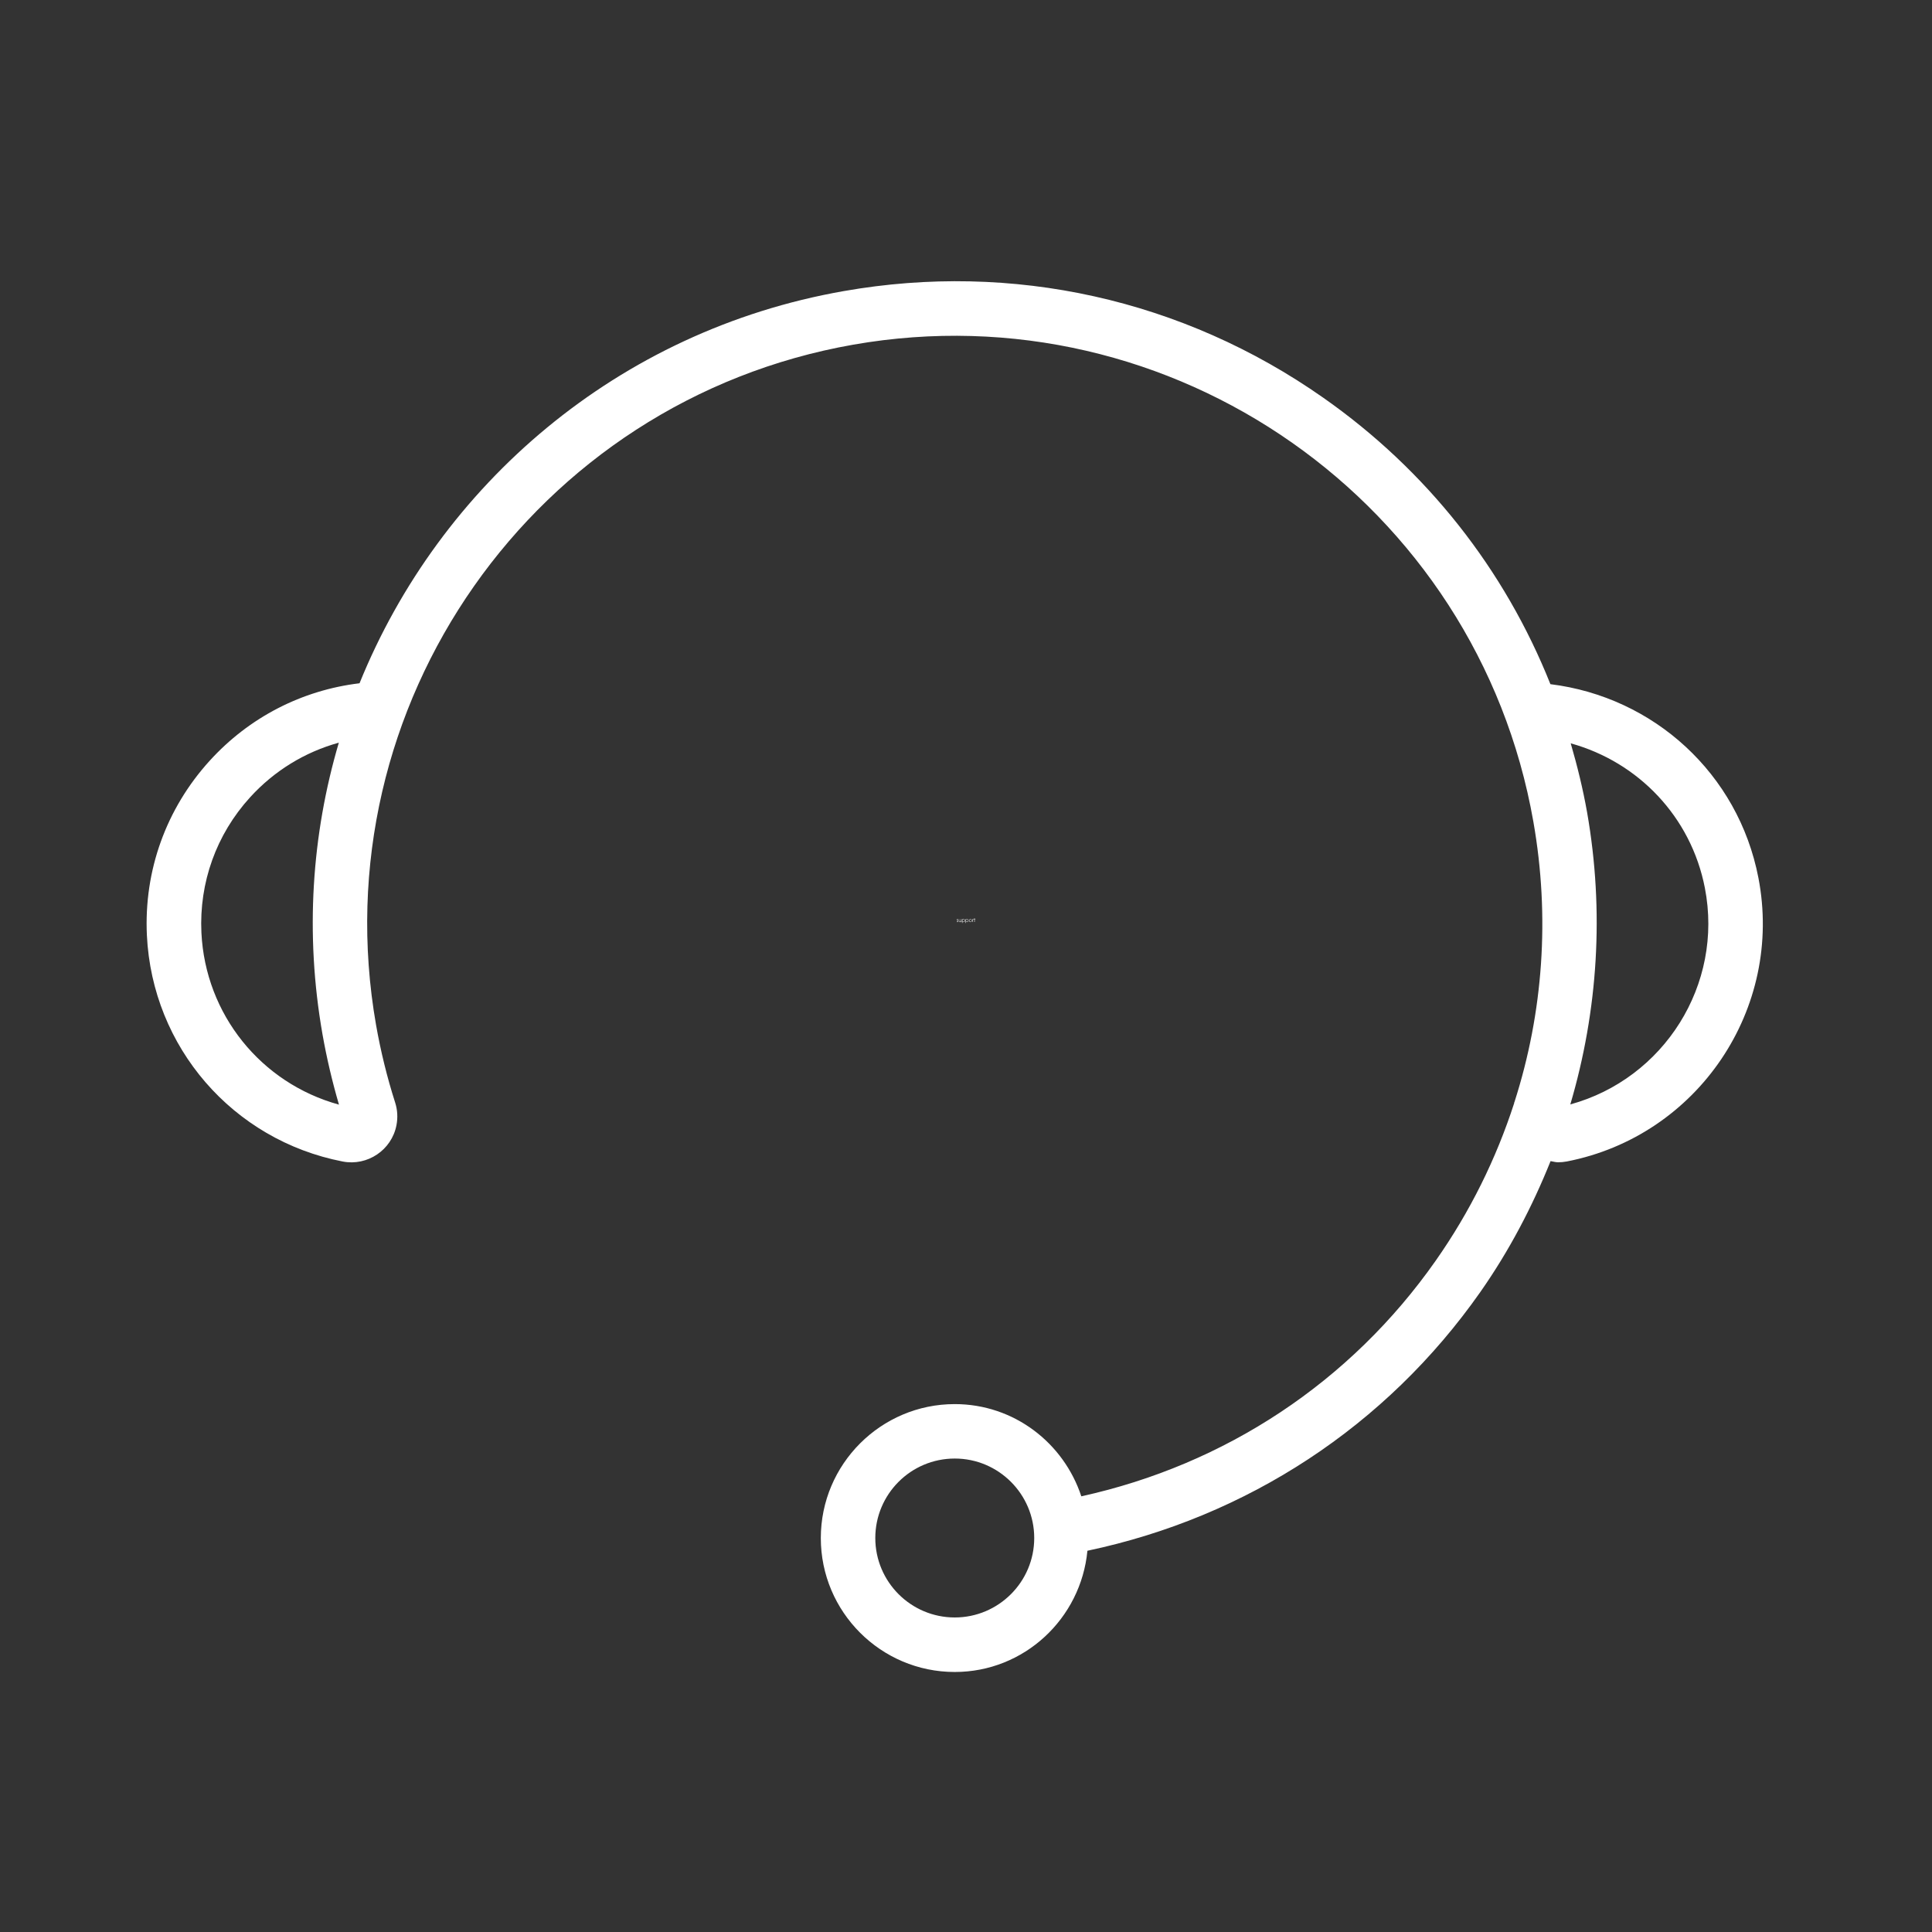 <svg xmlns="http://www.w3.org/2000/svg" xmlns:xlink="http://www.w3.org/1999/xlink" width="500" zoomAndPan="magnify" viewBox="0 0 375 375" height="500" preserveAspectRatio="xMidYMid meet" version="1.2"><rect x="0" y="0" width="375" height="375" fill="#333333" stroke="none"/><defs><clipPath id="bbba1c0cb0"><path d="M 28.125 54 L 343 54 L 343 325 L 28.125 325 Z M 28.125 54 "/></clipPath></defs><g id="21eecd84c1"><g clip-rule="nonzero" clip-path="url(#bbba1c0cb0)"><path style=" stroke:none;fill-rule:nonzero;fill:#ffffff;fill-opacity:1;" d="M 300.934 132.797 C 292.055 110.535 276.953 91.293 256.863 77.211 C 229.621 58.086 196.547 50.734 163.77 56.5 C 119.902 64.195 85.398 94.098 69.785 132.621 C 58.582 133.969 48.348 139.242 40.688 147.672 C 32.242 156.969 27.914 168.988 28.512 181.543 C 29.551 203.254 45.176 221.305 66.516 225.449 C 71.312 226.379 76.023 223.234 76.953 218.402 C 77.242 216.934 77.152 215.406 76.691 213.98 C 75.129 209.098 73.887 204.027 72.992 198.945 C 62.137 137.004 103.676 77.781 165.609 66.902 C 227.52 56.035 286.766 97.582 297.629 159.508 C 300.871 177.973 299.531 196.527 293.965 213.883 C 293.949 213.91 293.922 213.93 293.914 213.965 C 293.902 214.016 293.914 214.074 293.902 214.113 C 290.426 224.871 285.352 235.176 278.668 244.699 C 262.137 268.266 237.824 284.289 209.883 290.434 C 206.465 280.074 196.816 272.535 185.316 272.535 C 170.988 272.535 159.32 284.195 159.32 298.535 C 159.32 312.871 170.973 324.531 185.316 324.531 C 198.809 324.531 209.812 314.152 211.066 301 C 242.062 294.465 269.051 276.828 287.332 250.777 C 292.941 242.77 297.41 234.234 300.965 225.371 C 301.449 225.449 301.93 225.598 302.414 225.598 C 302.988 225.598 303.551 225.547 304.113 225.441 C 329.555 220.496 346.246 195.781 341.297 170.34 C 337.387 150.172 321.023 135.285 300.934 132.797 Z M 39.094 181.027 C 38.637 171.305 41.977 161.98 48.523 154.777 C 53.227 149.602 59.191 145.965 65.766 144.152 C 60.508 161.973 59.168 181.246 62.594 200.75 C 63.406 205.348 64.484 209.926 65.793 214.41 C 50.676 210.258 39.855 196.902 39.094 181.027 Z M 185.316 313.949 C 176.816 313.949 169.895 307.043 169.895 298.527 C 169.895 290.012 176.801 283.102 185.316 283.102 C 193.832 283.102 200.742 290.02 200.742 298.527 C 200.742 307.035 193.824 313.949 185.316 313.949 Z M 304.797 214.367 C 310.164 196.184 311.418 176.902 308.055 157.68 C 307.246 153.121 306.152 148.664 304.875 144.281 C 317.973 147.902 328.23 158.527 330.914 172.344 C 334.574 191.137 322.957 209.387 304.797 214.367 Z M 304.797 214.367 "/></g><g style="fill:#ffffff;fill-opacity:1;"><g transform="translate(185.672, 178.958)"><path style="stroke:none" d="M 0.188 -0.5 C 0.164 -0.5 0.145 -0.488 0.125 -0.469 C 0.113 -0.457 0.109 -0.441 0.109 -0.422 C 0.109 -0.398 0.113 -0.379 0.125 -0.359 C 0.145 -0.348 0.172 -0.336 0.203 -0.328 C 0.242 -0.316 0.273 -0.301 0.297 -0.281 C 0.328 -0.258 0.344 -0.238 0.344 -0.219 C 0.352 -0.195 0.359 -0.176 0.359 -0.156 C 0.359 -0.102 0.344 -0.062 0.312 -0.031 C 0.281 0 0.238 0.016 0.188 0.016 C 0.156 0.016 0.125 0.008 0.094 0 C 0.07 -0.02 0.055 -0.039 0.047 -0.062 C 0.035 -0.094 0.031 -0.125 0.031 -0.156 L 0.094 -0.156 C 0.094 -0.125 0.098 -0.098 0.109 -0.078 C 0.129 -0.055 0.156 -0.047 0.188 -0.047 C 0.219 -0.047 0.242 -0.051 0.266 -0.062 C 0.285 -0.082 0.297 -0.109 0.297 -0.141 C 0.297 -0.172 0.285 -0.191 0.266 -0.203 C 0.254 -0.223 0.234 -0.238 0.203 -0.25 C 0.16 -0.27 0.129 -0.285 0.109 -0.297 C 0.086 -0.305 0.07 -0.316 0.062 -0.328 C 0.051 -0.348 0.047 -0.375 0.047 -0.406 C 0.047 -0.445 0.055 -0.484 0.078 -0.516 C 0.109 -0.547 0.148 -0.562 0.203 -0.562 C 0.223 -0.562 0.242 -0.551 0.266 -0.531 C 0.297 -0.52 0.316 -0.504 0.328 -0.484 C 0.336 -0.461 0.344 -0.438 0.344 -0.406 L 0.281 -0.406 C 0.27 -0.438 0.258 -0.457 0.25 -0.469 C 0.238 -0.488 0.219 -0.5 0.188 -0.5 Z M 0.188 -0.5 "/></g></g><g style="fill:#ffffff;fill-opacity:1;"><g transform="translate(186.06, 178.958)"><path style="stroke:none" d="M 0.469 -0.078 C 0.457 -0.047 0.438 -0.02 0.406 0 C 0.375 0.008 0.336 0.016 0.297 0.016 C 0.254 0.016 0.211 0.008 0.172 0 C 0.141 -0.02 0.113 -0.047 0.094 -0.078 C 0.07 -0.117 0.062 -0.172 0.062 -0.234 L 0.062 -0.547 L 0.125 -0.547 L 0.125 -0.234 C 0.125 -0.109 0.18 -0.047 0.297 -0.047 C 0.328 -0.047 0.352 -0.051 0.375 -0.062 C 0.406 -0.082 0.426 -0.109 0.438 -0.141 C 0.457 -0.172 0.469 -0.207 0.469 -0.25 L 0.469 -0.547 L 0.547 -0.547 L 0.547 0 L 0.469 0 Z M 0.469 -0.078 "/></g></g><g style="fill:#ffffff;fill-opacity:1;"><g transform="translate(186.668, 178.958)"><path style="stroke:none" d="M 0.141 -0.547 L 0.141 -0.453 C 0.16 -0.484 0.188 -0.508 0.219 -0.531 C 0.258 -0.551 0.301 -0.562 0.344 -0.562 C 0.406 -0.562 0.457 -0.547 0.5 -0.516 C 0.539 -0.492 0.57 -0.461 0.594 -0.422 C 0.625 -0.379 0.641 -0.332 0.641 -0.281 C 0.641 -0.219 0.625 -0.164 0.594 -0.125 C 0.57 -0.082 0.539 -0.047 0.5 -0.016 C 0.457 0.004 0.406 0.016 0.344 0.016 C 0.301 0.016 0.258 0.004 0.219 -0.016 C 0.188 -0.035 0.16 -0.062 0.141 -0.094 L 0.141 0.188 L 0.062 0.188 L 0.062 -0.547 Z M 0.344 -0.5 C 0.312 -0.5 0.273 -0.488 0.234 -0.469 C 0.203 -0.445 0.176 -0.414 0.156 -0.375 C 0.133 -0.344 0.125 -0.305 0.125 -0.266 C 0.125 -0.234 0.133 -0.195 0.156 -0.156 C 0.176 -0.125 0.203 -0.098 0.234 -0.078 C 0.266 -0.055 0.301 -0.047 0.344 -0.047 C 0.383 -0.047 0.422 -0.055 0.453 -0.078 C 0.492 -0.098 0.523 -0.125 0.547 -0.156 C 0.566 -0.188 0.578 -0.223 0.578 -0.266 C 0.578 -0.305 0.566 -0.344 0.547 -0.375 C 0.523 -0.414 0.492 -0.445 0.453 -0.469 C 0.422 -0.488 0.383 -0.5 0.344 -0.5 Z M 0.344 -0.5 "/></g></g><g style="fill:#ffffff;fill-opacity:1;"><g transform="translate(187.35, 178.958)"><path style="stroke:none" d="M 0.141 -0.547 L 0.141 -0.453 C 0.16 -0.484 0.188 -0.508 0.219 -0.531 C 0.258 -0.551 0.301 -0.562 0.344 -0.562 C 0.406 -0.562 0.457 -0.547 0.5 -0.516 C 0.539 -0.492 0.57 -0.461 0.594 -0.422 C 0.625 -0.379 0.641 -0.332 0.641 -0.281 C 0.641 -0.219 0.625 -0.164 0.594 -0.125 C 0.57 -0.082 0.539 -0.047 0.5 -0.016 C 0.457 0.004 0.406 0.016 0.344 0.016 C 0.301 0.016 0.258 0.004 0.219 -0.016 C 0.188 -0.035 0.16 -0.062 0.141 -0.094 L 0.141 0.188 L 0.062 0.188 L 0.062 -0.547 Z M 0.344 -0.5 C 0.312 -0.5 0.273 -0.488 0.234 -0.469 C 0.203 -0.445 0.176 -0.414 0.156 -0.375 C 0.133 -0.344 0.125 -0.305 0.125 -0.266 C 0.125 -0.234 0.133 -0.195 0.156 -0.156 C 0.176 -0.125 0.203 -0.098 0.234 -0.078 C 0.266 -0.055 0.301 -0.047 0.344 -0.047 C 0.383 -0.047 0.422 -0.055 0.453 -0.078 C 0.492 -0.098 0.523 -0.125 0.547 -0.156 C 0.566 -0.188 0.578 -0.223 0.578 -0.266 C 0.578 -0.305 0.566 -0.344 0.547 -0.375 C 0.523 -0.414 0.492 -0.445 0.453 -0.469 C 0.422 -0.488 0.383 -0.5 0.344 -0.5 Z M 0.344 -0.5 "/></g></g><g style="fill:#ffffff;fill-opacity:1;"><g transform="translate(188.032, 178.958)"><path style="stroke:none" d="M 0.047 -0.266 C 0.047 -0.316 0.055 -0.363 0.078 -0.406 C 0.109 -0.457 0.145 -0.492 0.188 -0.516 C 0.227 -0.547 0.273 -0.562 0.328 -0.562 C 0.379 -0.562 0.426 -0.547 0.469 -0.516 C 0.508 -0.492 0.539 -0.457 0.562 -0.406 C 0.594 -0.363 0.609 -0.32 0.609 -0.281 C 0.609 -0.227 0.594 -0.176 0.562 -0.125 C 0.539 -0.082 0.508 -0.047 0.469 -0.016 C 0.426 0.004 0.379 0.016 0.328 0.016 C 0.273 0.016 0.227 0.004 0.188 -0.016 C 0.145 -0.047 0.109 -0.082 0.078 -0.125 C 0.055 -0.164 0.047 -0.211 0.047 -0.266 Z M 0.547 -0.281 C 0.547 -0.32 0.535 -0.359 0.516 -0.391 C 0.492 -0.422 0.469 -0.445 0.438 -0.469 C 0.406 -0.488 0.367 -0.5 0.328 -0.5 C 0.285 -0.5 0.25 -0.488 0.219 -0.469 C 0.188 -0.445 0.16 -0.414 0.141 -0.375 C 0.117 -0.344 0.109 -0.305 0.109 -0.266 C 0.109 -0.234 0.117 -0.195 0.141 -0.156 C 0.16 -0.125 0.188 -0.098 0.219 -0.078 C 0.25 -0.055 0.285 -0.047 0.328 -0.047 C 0.367 -0.047 0.406 -0.055 0.438 -0.078 C 0.469 -0.098 0.492 -0.125 0.516 -0.156 C 0.535 -0.195 0.547 -0.238 0.547 -0.281 Z M 0.547 -0.281 "/></g></g><g style="fill:#ffffff;fill-opacity:1;"><g transform="translate(188.687, 178.958)"><path style="stroke:none" d="M 0.141 -0.547 L 0.141 -0.469 C 0.148 -0.5 0.164 -0.52 0.188 -0.531 C 0.219 -0.551 0.254 -0.562 0.297 -0.562 L 0.297 -0.484 C 0.242 -0.484 0.203 -0.469 0.172 -0.438 C 0.148 -0.406 0.141 -0.367 0.141 -0.328 L 0.141 0 L 0.062 0 L 0.062 -0.547 Z M 0.141 -0.547 "/></g></g><g style="fill:#ffffff;fill-opacity:1;"><g transform="translate(188.989, 178.958)"><path style="stroke:none" d="M 0.016 -0.484 L 0.016 -0.547 L 0.125 -0.547 L 0.125 -0.734 L 0.203 -0.734 L 0.203 -0.547 L 0.328 -0.547 L 0.328 -0.484 L 0.203 -0.484 L 0.203 0 L 0.125 0 L 0.125 -0.484 Z M 0.016 -0.484 "/></g></g></g></svg>